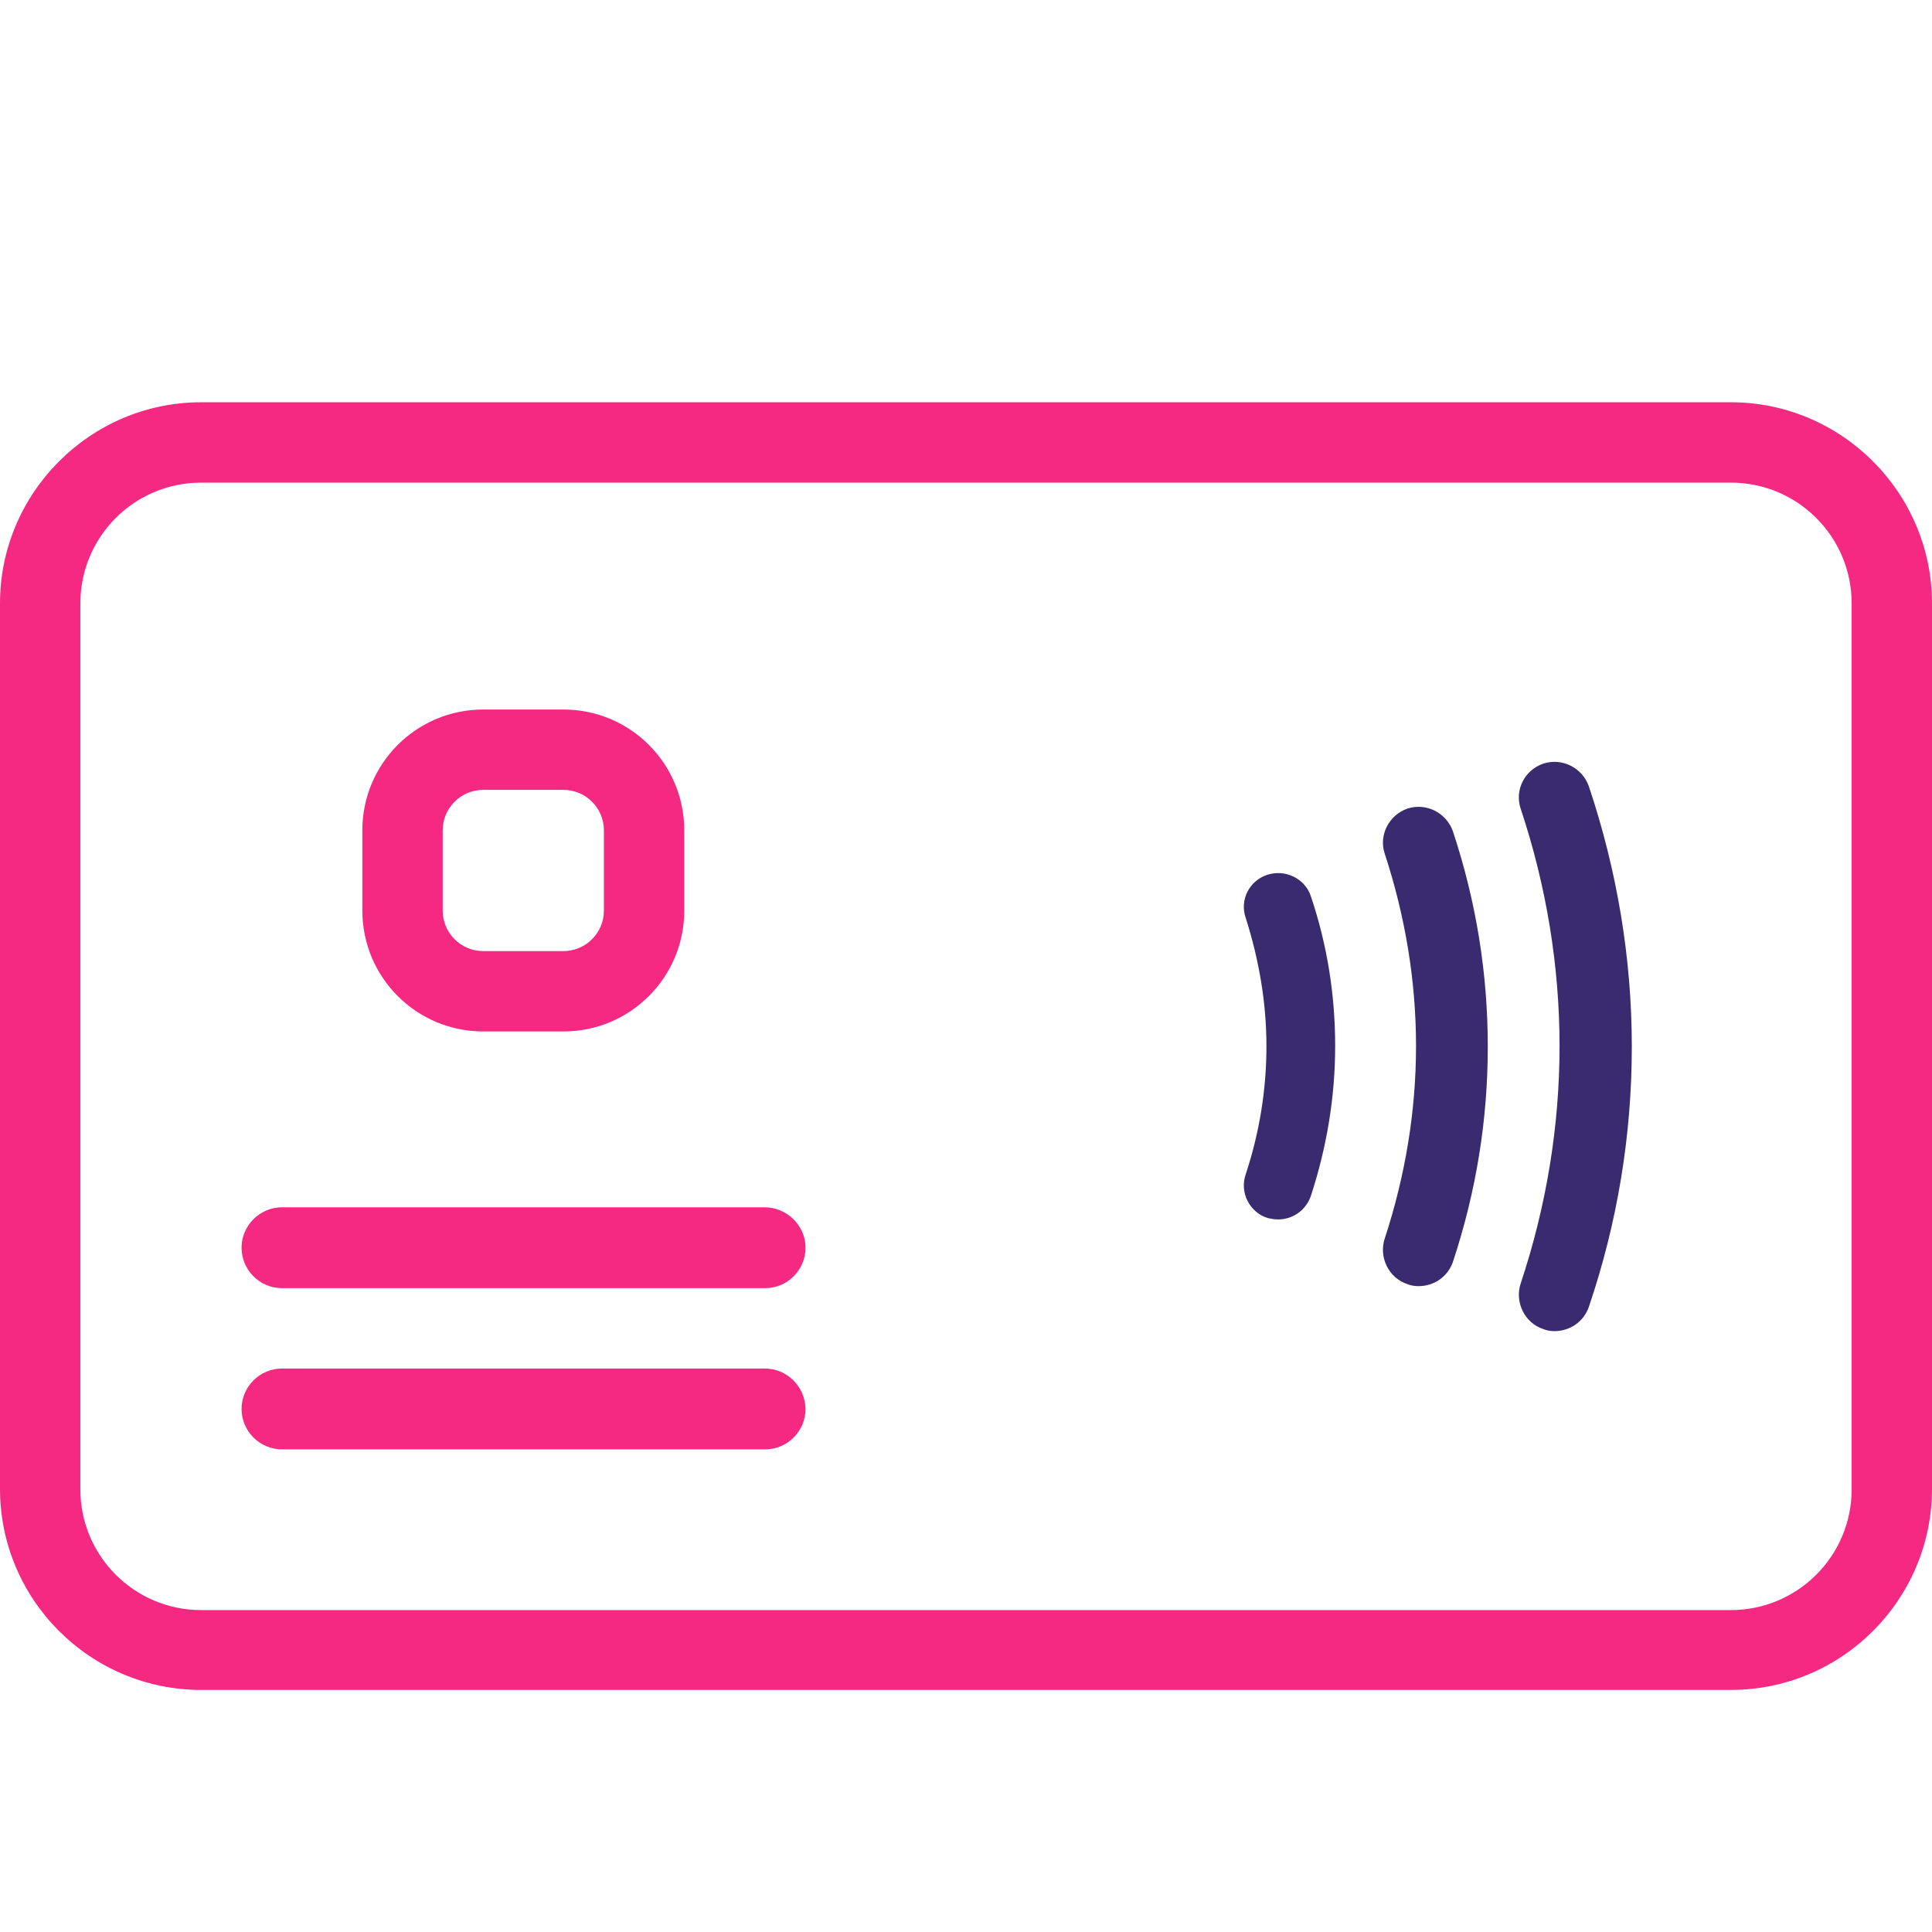 <?xml version="1.0" encoding="utf-8"?>
<!-- Generator: Adobe Illustrator 23.0.3, SVG Export Plug-In . SVG Version: 6.00 Build 0)  -->
<svg version="1.1" id="Capa_1" xmlns="http://www.w3.org/2000/svg" xmlns:xlink="http://www.w3.org/1999/xlink" x="0px" y="0px"
	 viewBox="0 0 382.3 382.3" style="enable-background:new 0 0 382.3 382.3;" xml:space="preserve">
<style type="text/css">
	.st0{fill:none;}
	.st1{fill:#F52982;}
	.st2{fill:#3A2B70;}
	.st3{fill:#3A2B70;stroke:#3A2B70;stroke-width:4;stroke-miterlimit:10;}
</style>
<line class="st0" x1="-330.2" y1="293.1" x2="-372.1" y2="293.1"/>
<g>
	<g>
		<path class="st1" d="M342.5,79.6H39.8C17.9,79.6,0,97.5,0,119.4v175.2c0,22,17.9,39.8,39.8,39.8h302.7c22,0,39.8-17.9,39.8-39.8
			V119.4C382.3,97.5,364.4,79.6,342.5,79.6z M366.4,294.7c0,13.2-10.7,23.9-23.9,23.9H39.8c-13.2,0-23.9-10.7-23.9-23.9V119.4
			c0-13.2,10.7-23.9,23.9-23.9h302.7c13.2,0,23.9,10.7,23.9,23.9L366.4,294.7L366.4,294.7z"/>
	</g>
</g>
<g>
	<g>
		<path class="st1" d="M151.3,238.9H55.8c-4.4,0-8,3.6-8,8c0,4.4,3.6,8,8,8h95.6c4.4,0,8-3.6,8-8S155.7,238.9,151.3,238.9z"/>
	</g>
</g>
<g>
	<g>
		<path class="st1" d="M151.3,270.8H55.8c-4.4,0-8,3.6-8,8s3.6,8,8,8h95.6c4.4,0,8-3.6,8-8C159.3,274.3,155.7,270.8,151.3,270.8z"/>
	</g>
</g>
<g>
	<g>
		<path class="st1" d="M111.5,140.4H95.6c-13.2,0-23.9,10.7-23.9,23.9v15.9c0,13.2,10.7,23.9,23.9,23.9h15.9
			c13.2,0,23.9-10.7,23.9-23.9v-15.9C135.4,151.1,124.7,140.4,111.5,140.4z M119.5,180.2c0,4.4-3.6,8-8,8H95.6c-4.4,0-8-3.6-8-8
			v-15.9c0-4.4,3.6-8,8-8h15.9c4.4,0,8,3.6,8,8V180.2z"/>
	</g>
</g>
<path class="st2" d="M305.4,151.1c3.7-1.2,7.7,0.8,9,4.5c5.6,16.7,8.5,34.1,8.5,51.5s-2.8,34.7-8.5,51.5c-1,2.9-3.7,4.8-6.8,4.8
	c-0.7,0-1.5-0.1-2.2-0.4c-3.7-1.2-5.7-5.3-4.5-9c5.1-15.3,7.7-31.2,7.7-47s-2.6-31.7-7.7-47C299.7,156.4,301.6,152.4,305.4,151.1z"
	/>
<path class="st2" d="M278.5,160c3.7-1.2,7.7,0.8,9,4.5c4.6,13.9,6.9,28.1,6.9,42.6s-2.3,28.7-6.9,42.6c-1,2.9-3.7,4.8-6.8,4.8
	c-0.7,0-1.5-0.1-2.2-0.4c-3.7-1.2-5.7-5.3-4.5-9c4.1-12.5,6.2-25.3,6.2-38.1c0-12.8-2.1-25.6-6.2-38.1
	C272.8,165.3,274.8,161.3,278.5,160z"/>
<path class="st3" d="M251.4,175c2.5-0.8,5.3,0.5,6.1,3c3.2,9.5,4.7,19.2,4.7,29s-1.6,19.5-4.7,29c-0.7,2-2.5,3.3-4.6,3.3
	c-0.5,0-1-0.1-1.5-0.2c-2.5-0.8-3.9-3.6-3-6.1c2.8-8.5,4.2-17.2,4.2-26s-1.5-17.5-4.2-26C247.5,178.5,248.9,175.8,251.4,175z"/>
</svg>
